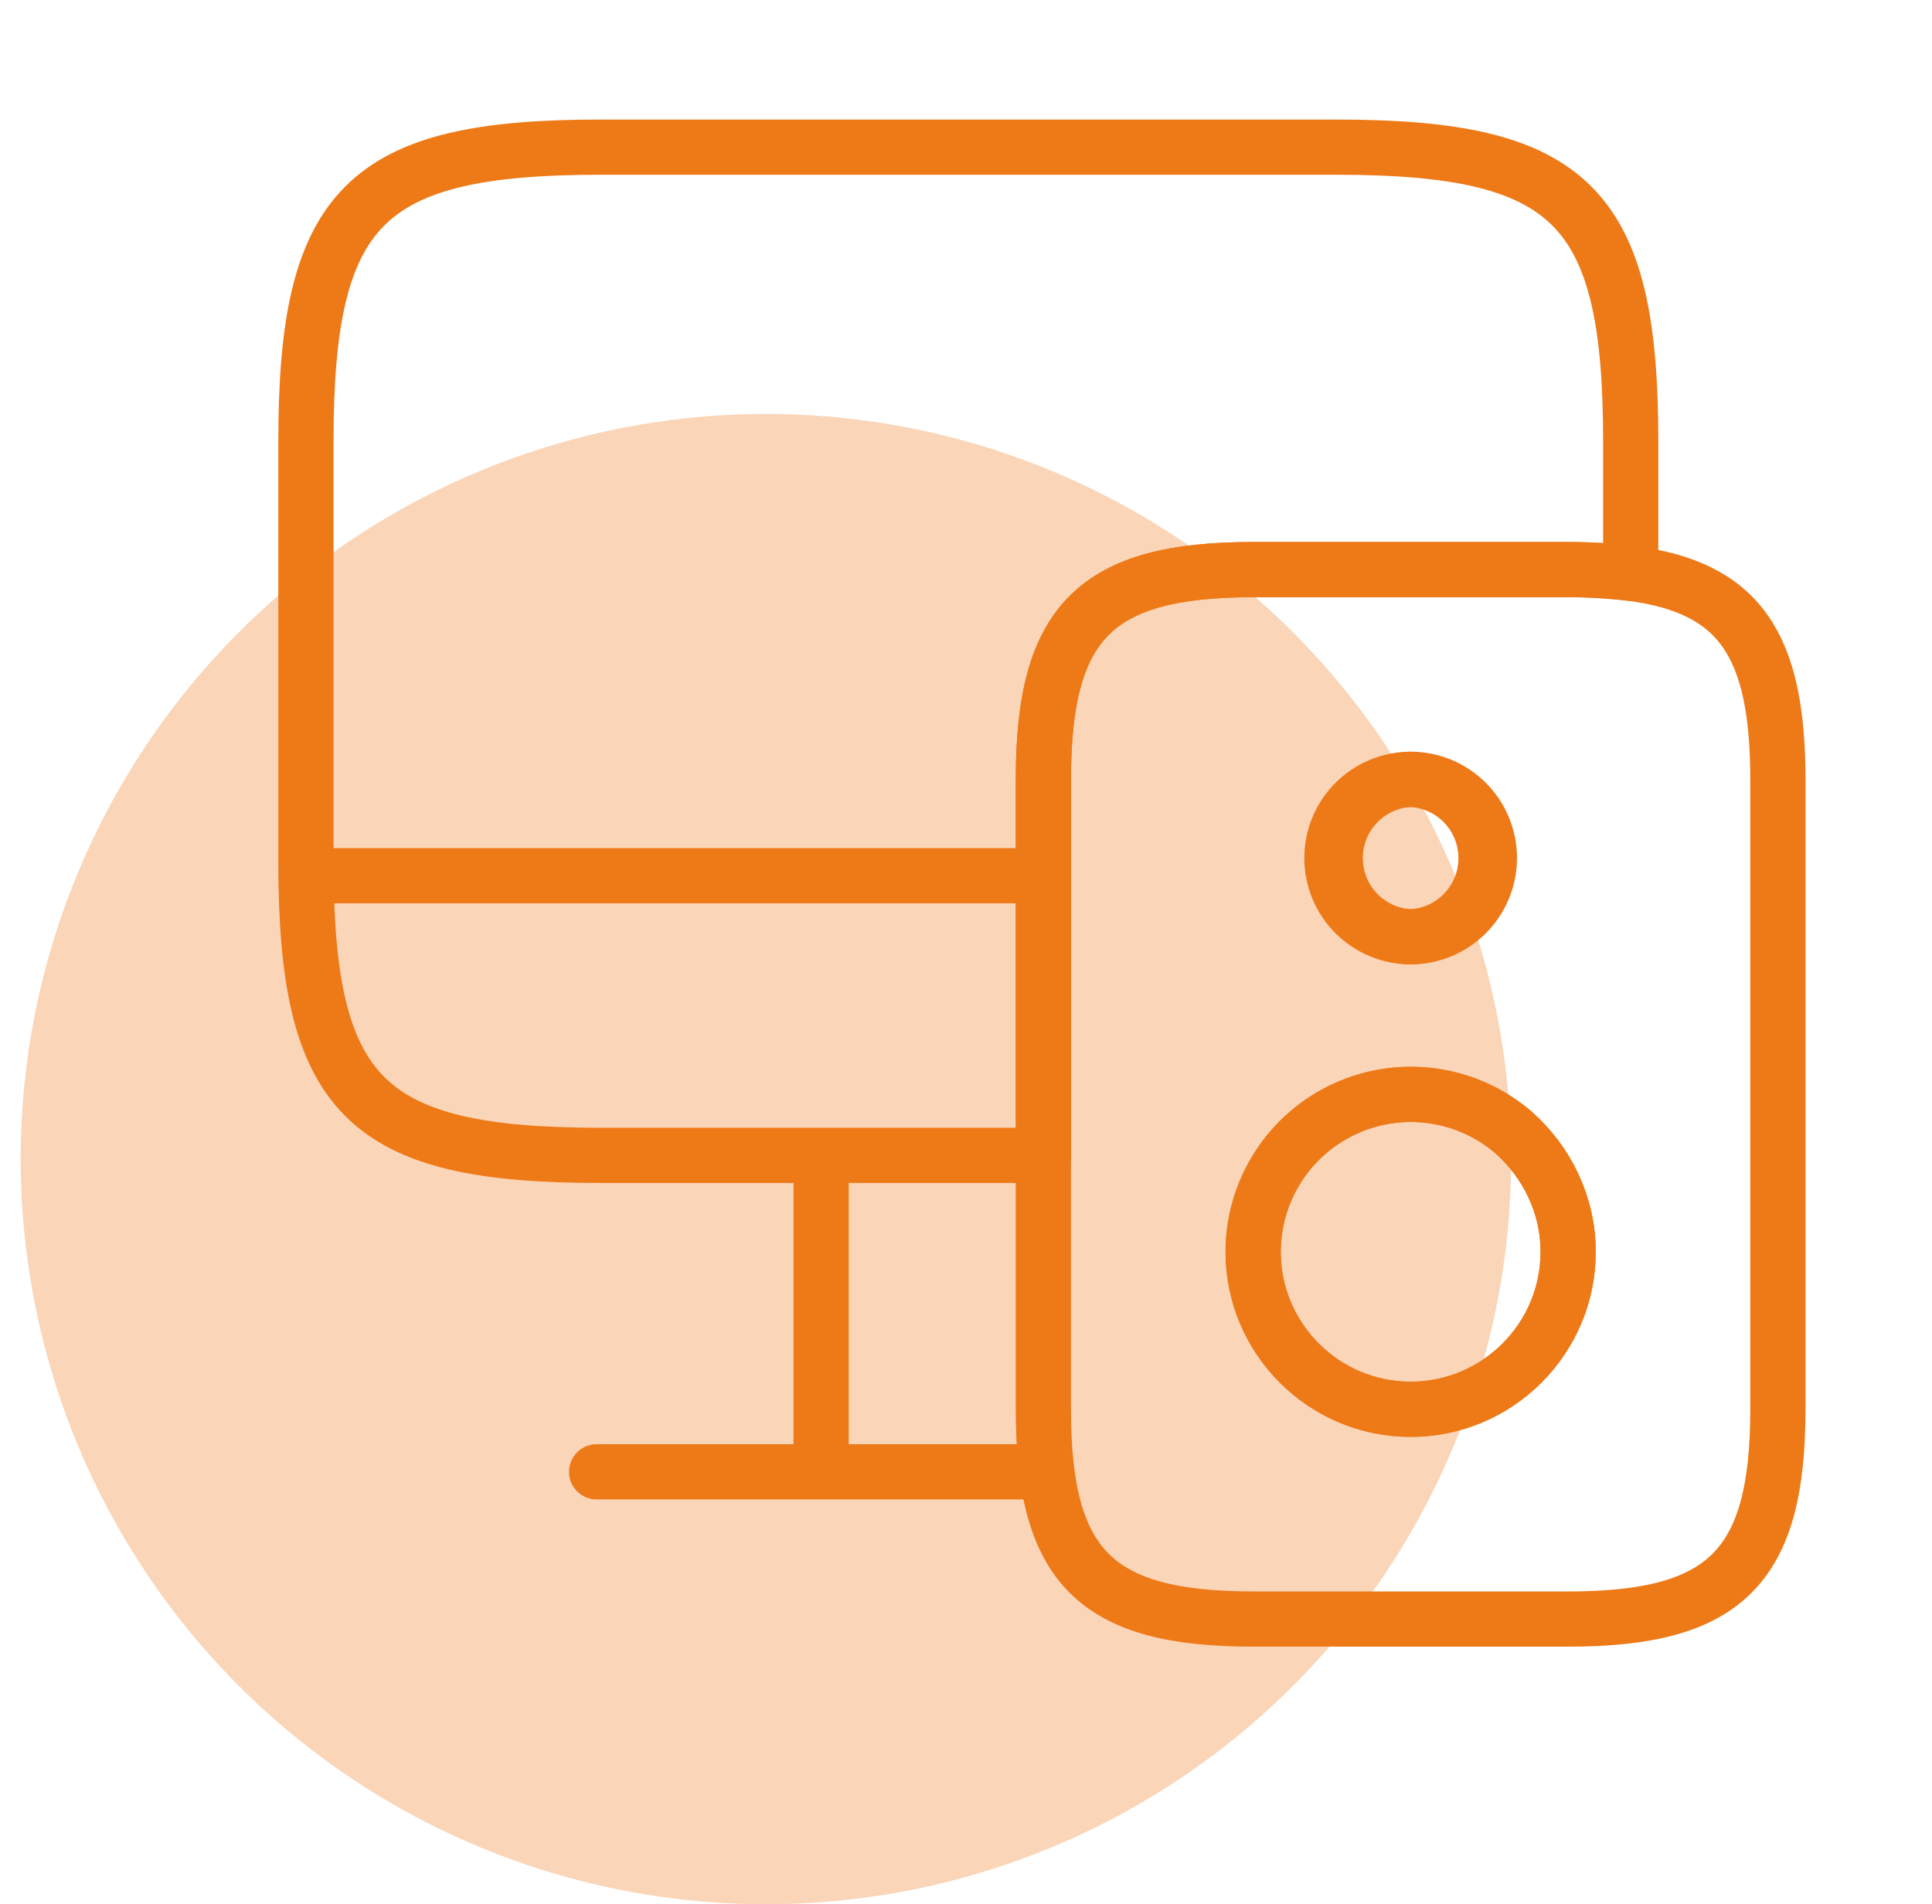 <svg width="70" height="69" viewBox="0 0 70 69" fill="none" xmlns="http://www.w3.org/2000/svg">
<circle cx="27.75" cy="42" r="27" fill="#FAD5B7"/>
<path d="M51.109 33.945C51.866 33.945 52.592 33.644 53.127 33.109C53.662 32.574 53.962 31.848 53.962 31.092C53.962 30.335 53.662 29.609 53.127 29.074C52.592 28.539 51.866 28.238 51.109 28.238C50.352 28.238 49.627 28.539 49.092 29.074C48.556 29.609 48.256 30.335 48.256 31.092C48.256 31.848 48.556 32.574 49.092 33.109C49.627 33.644 50.352 33.945 51.109 33.945Z" stroke="#EE7917" stroke-width="1.5" stroke-linecap="round" stroke-linejoin="round"/>
<path d="M29.751 41.865V53.332M11.084 31.732H37.751M21.617 53.332H37.751M59.084 15.999V20.772C58.417 20.692 57.644 20.639 56.817 20.639H45.404C39.697 20.639 37.804 22.532 37.804 28.239V41.865H21.751C13.217 41.865 11.084 39.732 11.084 31.199V15.999C11.084 7.465 13.217 5.332 21.751 5.332H48.417C56.951 5.332 59.084 7.465 59.084 15.999Z" stroke="#EE7917" stroke-width="2" stroke-linecap="round" stroke-linejoin="round"/>
<path d="M51.109 33.945C51.866 33.945 52.592 33.644 53.127 33.109C53.662 32.574 53.962 31.848 53.962 31.092C53.962 30.335 53.662 29.609 53.127 29.074C52.592 28.539 51.866 28.238 51.109 28.238C50.352 28.238 49.627 28.539 49.092 29.074C48.556 29.609 48.256 30.335 48.256 31.092C48.256 31.848 48.556 32.574 49.092 33.109C49.627 33.644 50.352 33.945 51.109 33.945Z" stroke="#EE7917" stroke-width="1.5" stroke-miterlimit="10" stroke-linecap="round" stroke-linejoin="round"/>
<path d="M59.083 20.774C58.416 20.694 57.643 20.641 56.816 20.641H45.403C39.696 20.641 37.803 22.534 37.803 28.241V51.067C37.803 56.774 39.696 58.667 45.403 58.667H56.816C62.523 58.667 64.416 56.774 64.416 51.067V28.241C64.416 23.361 63.029 21.281 59.083 20.774ZM51.109 28.241C51.845 28.272 52.539 28.587 53.049 29.119C53.558 29.65 53.842 30.358 53.842 31.094C53.842 31.83 53.558 32.538 53.049 33.069C52.539 33.601 51.845 33.916 51.109 33.947C50.374 33.916 49.679 33.601 49.17 33.069C48.661 32.538 48.377 31.83 48.377 31.094C48.377 30.358 48.661 29.65 49.17 29.119C49.679 28.587 50.374 28.272 51.109 28.241ZM51.109 51.067C47.963 51.067 45.403 48.507 45.403 45.361C45.404 44.268 45.719 43.198 46.31 42.279C46.901 41.359 47.744 40.629 48.738 40.174C49.732 39.72 50.835 39.559 51.917 39.713C52.999 39.867 54.015 40.327 54.843 41.041C56.043 42.107 56.816 43.654 56.816 45.361C56.816 48.507 54.256 51.067 51.109 51.067Z" stroke="#EE7917" stroke-width="2" stroke-miterlimit="10" stroke-linecap="round" stroke-linejoin="round"/>
<path d="M56.818 45.358C56.818 48.505 54.258 51.065 51.111 51.065C47.964 51.065 45.404 48.505 45.404 45.358C45.406 44.265 45.721 43.196 46.312 42.276C46.903 41.357 47.746 40.627 48.739 40.172C49.733 39.717 50.837 39.557 51.919 39.711C53.001 39.864 54.016 40.325 54.844 41.038C56.044 42.105 56.818 43.652 56.818 45.358ZM51.111 33.945C51.868 33.945 52.593 33.644 53.129 33.109C53.664 32.574 53.964 31.848 53.964 31.092C53.964 30.335 53.664 29.609 53.129 29.074C52.593 28.539 51.868 28.238 51.111 28.238C50.354 28.238 49.629 28.539 49.093 29.074C48.558 29.609 48.258 30.335 48.258 31.092C48.258 31.848 48.558 32.574 49.093 33.109C49.629 33.644 50.354 33.945 51.111 33.945Z" stroke="#EE7917" stroke-width="2" stroke-miterlimit="10" stroke-linecap="round" stroke-linejoin="round"/>
</svg>

